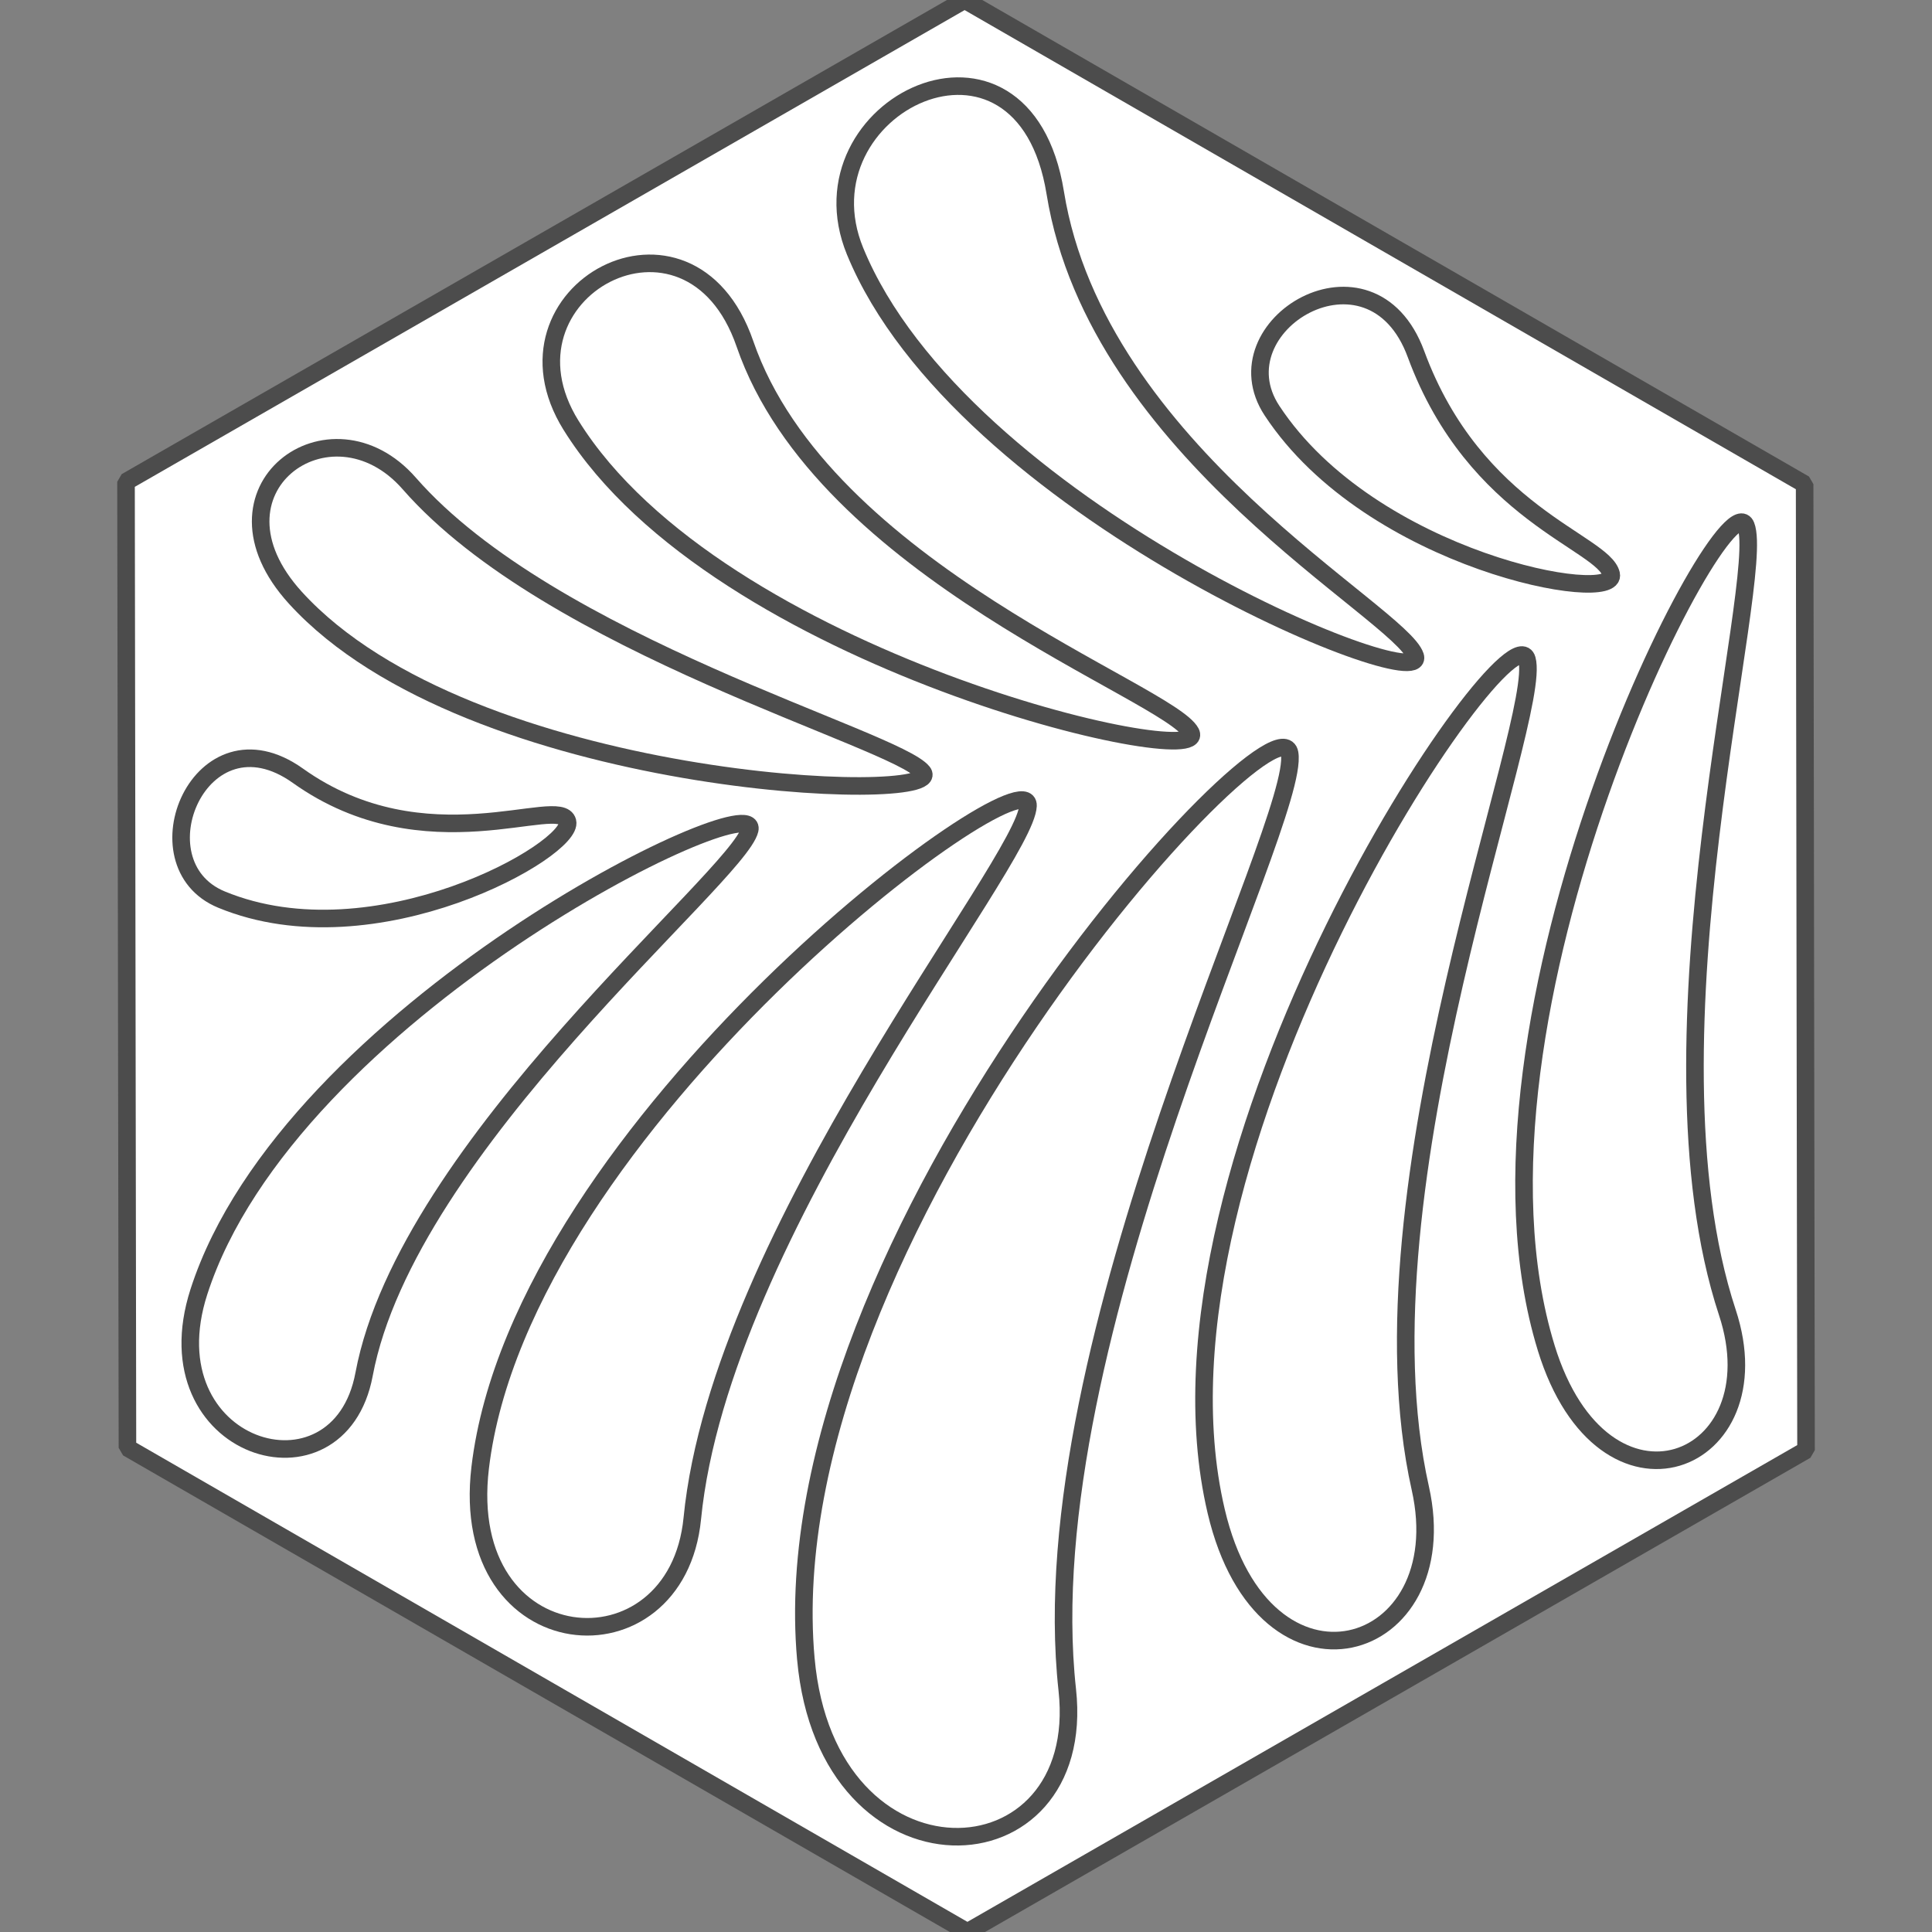 <?xml version="1.0" encoding="UTF-8"?>
<!DOCTYPE svg PUBLIC "-//W3C//DTD SVG 1.1//EN" "http://www.w3.org/Graphics/SVG/1.1/DTD/svg11.dtd">
<!-- Creator: CorelDRAW -->
<svg xmlns="http://www.w3.org/2000/svg" xml:space="preserve" width="110px" height="110px" style="shape-rendering:geometricPrecision; text-rendering:geometricPrecision; image-rendering:optimizeQuality; fill-rule:evenodd; clip-rule:evenodd"
viewBox="0 0 110 110"
 xmlns:xlink="http://www.w3.org/1999/xlink">
 <rect x="0" y="0" width="110" height="110" fill="#808080" stroke="none"/>
 <defs>
  <style type="text/css">
   <![CDATA[
    .str0 {stroke:#4C4C4C;stroke-width:1;stroke-linejoin:bevel}
    .fil0 {fill:white}
   ]]>
  </style>
 </defs>
 <g id="Capa_x0020_1">
  <g id="_446931640">
   <polygon id="_192757528" class="fil0 str0" points="55.081,109.999 31.167,96.214 7.256,82.431 7.215,54.931 7.175,27.43 31.048,13.714 54.922,-0.002 78.835,13.783 102.748,27.566 102.787,55.066 102.828,82.567 78.954,96.284 "/>
   <path id="_192761104" class="fil0 str0" d="M88.034 76.741c-5.799,-18.853 10.186,-49.818 11.372,-46.809 1.188,3.009 -6.209,29.174 -1.057,44.794 2.864,8.681 -7.048,12.64 -10.316,2.015l0.001 0z"/>
   <path id="_192776080" class="fil0 str0" d="M16.819 34.035c9.921,10.891 37.205,11.835 35.722,9.93 -1.485,-1.905 -21.151,-7.193 -29.239,-16.438 -4.495,-5.138 -12.075,0.371 -6.483,6.508l0 0z"/>
   <path id="_192752512" class="fil0 str0" d="M32.516 24.219c8.379,13.465 36.482,19.794 35.282,17.488 -1.199,-2.308 -20.922,-9.168 -25.383,-22.127 -3.165,-9.196 -14.622,-2.949 -9.9,4.639l0.001 0z"/>
   <path id="_192771328" class="fil0 str0" d="M48.687 14.31c6.024,14.658 32.688,25.52 31.889,23.048 -0.8,-2.473 -18.109,-11.616 -20.494,-26.379 -1.818,-11.256 -14.79,-4.93 -11.395,3.332l0 -0.001z"/>
   <path id="_192779296" class="fil0 str0" d="M72.424 23.383c5.663,8.6 19.734,11.121 19.309,9.306 -0.426,-1.815 -7.753,-3.413 -11.112,-12.528 -2.559,-6.95 -11.391,-1.624 -8.197,3.222z"/>
   <path id="_192753664" class="fil0 str0" d="M12.611 51.218c8.754,3.613 20.105,-2.881 19.7,-4.442 -0.405,-1.561 -8.074,2.578 -15.351,-2.609 -5.547,-3.953 -9.285,5.015 -4.349,7.051l0 0z"/>
   <path id="_192752392" class="fil0 str0" d="M69.246 86.049c-4.792,-20.357 16.741,-51.84 17.691,-48.511 0.951,3.331 -9.926,30.013 -6.071,47.194 2.143,9.547 -8.893,12.902 -11.62,1.317z"/>
   <path id="_192757576" class="fil0 str0" d="M45.881 94.445c-2.141,-24.011 26.889,-55.453 27.545,-51.553 0.654,3.9 -14.851,33.342 -12.66,53.324 1.218,11.106 -13.677,11.764 -14.884,-1.77z"/>
   <path id="_192773080" class="fil0 str0" d="M27.34 83.561c2.329,-19.577 31.322,-40.915 31.19,-37.684 -0.131,3.229 -17.502,24.216 -19.113,40.577 -0.895,9.092 -13.389,8.14 -12.077,-2.894z"/>
   <path id="_192746920" class="fil0 str0" d="M11.323 73.554c5.149,-15.988 32.001,-28.986 31.362,-26.307 -0.639,2.679 -19.505,17.907 -21.956,31.001 -1.432,7.645 -12.308,4.317 -9.406,-4.694l0 0z"/>
  </g>
 </g>
</svg>

